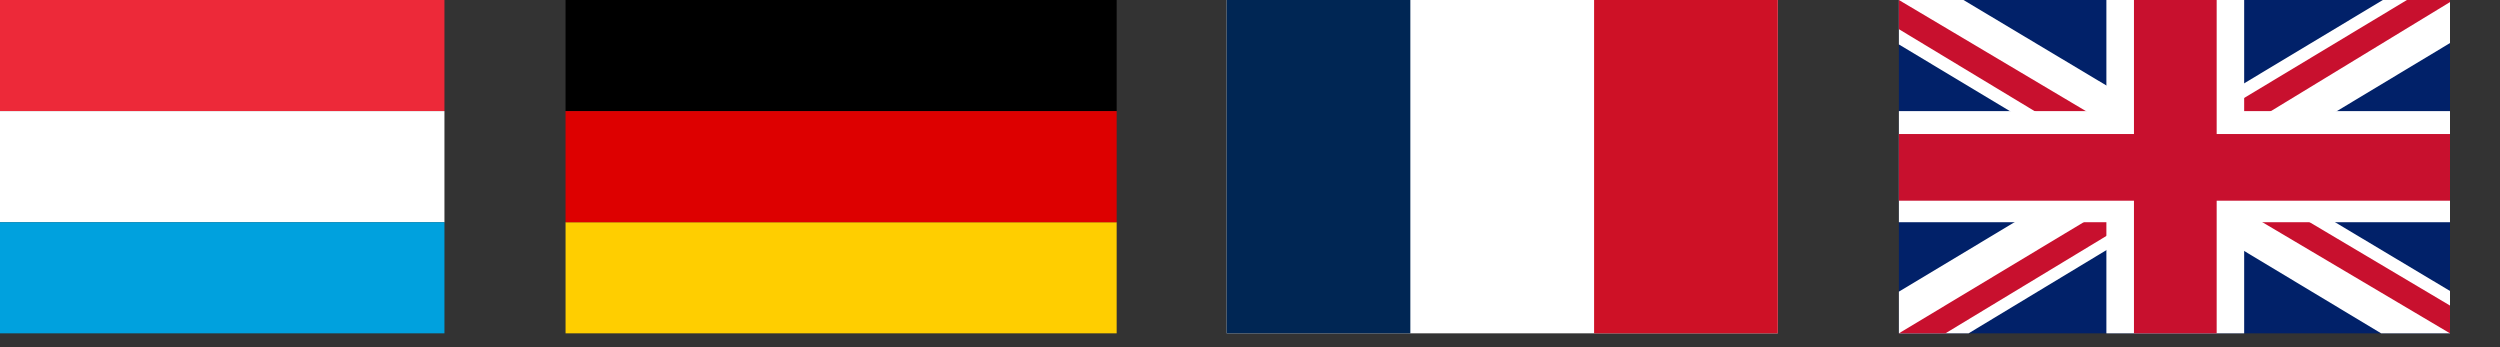 <?xml version="1.0" encoding="UTF-8" standalone="no"?><!DOCTYPE svg PUBLIC "-//W3C//DTD SVG 1.1//EN" "http://www.w3.org/Graphics/SVG/1.1/DTD/svg11.dtd"><svg width="100%" height="100%" viewBox="0 0 36 5" version="1.1" xmlns="http://www.w3.org/2000/svg" xmlns:xlink="http://www.w3.org/1999/xlink" xml:space="preserve" xmlns:serif="http://www.serif.com/" style="fill-rule:evenodd;clip-rule:evenodd;stroke-linejoin:round;stroke-miterlimit:2;"><rect x="0" y="0" width="36" height="5" fill="#333333" stroke="none"/><rect x="17.664" y="0" width="7.936" height="4.8" style="fill:#fff;"/><rect x="17.664" y="0" width="2.645" height="4.8" style="fill:#002654;"/><rect x="22.955" y="0" width="2.645" height="4.8" style="fill:#ce1126;"/><rect x="8.144" y="3.2" width="7.936" height="1.6" style="fill:#ffce00;fill-rule:nonzero;"/><rect x="8.144" y="0" width="7.936" height="1.6" style="fill-rule:nonzero;"/><rect x="8.144" y="1.6" width="7.936" height="1.6" style="fill:#d00;fill-rule:nonzero;"/><rect x="27.344" y="0" width="7.936" height="4.8" style="fill:#012169;fill-rule:nonzero;"/><path d="M28.274,0l3.026,1.81l3.013,-1.81l0.967,0l0,0.62l-2.976,1.79l2.976,1.78l0,0.61l-0.992,0l-2.976,-1.79l-2.964,1.79l-1.004,0l-0,-0.6l2.963,-1.78l-2.963,-1.78l-0,-0.64l0.93,0Z" style="fill:#fff;fill-rule:nonzero;"/><path d="M32.602,2.81l2.678,1.59l0,0.4l-3.36,-1.99l0.682,0Zm-2.282,0.2l0.074,0.35l-2.38,1.44l-0.67,0l2.976,-1.79Zm4.96,-3.01l0,0.03l-3.088,1.88l0.025,-0.44l2.443,-1.47l0.62,0Zm-7.936,0l2.963,1.76l-0.744,0l-2.219,-1.34l-0,-0.42Z" style="fill:#c8102e;fill-rule:nonzero;"/><path d="M30.332,0l0,4.8l1.984,0l0,-4.8l-1.984,0Zm-2.988,1.6l-0,1.6l7.936,0l0,-1.6l-7.936,0Z" style="fill:#fff;fill-rule:nonzero;"/><path d="M27.344,1.93l-0,0.96l7.936,0l0,-0.96l-7.936,0Zm3.385,-1.93l0,4.8l1.191,0l-0,-4.8l-1.191,0Z" style="fill:#c8102e;fill-rule:nonzero;"/><rect x="0" y="0" width="6.4" height="1.6" style="fill:#ed2939;fill-rule:nonzero;"/><rect x="0" y="1.6" width="6.4" height="1.6" style="fill:#fff;fill-rule:nonzero;"/><rect x="0" y="3.2" width="6.4" height="1.6" style="fill:#00a1de;fill-rule:nonzero;"/></svg>